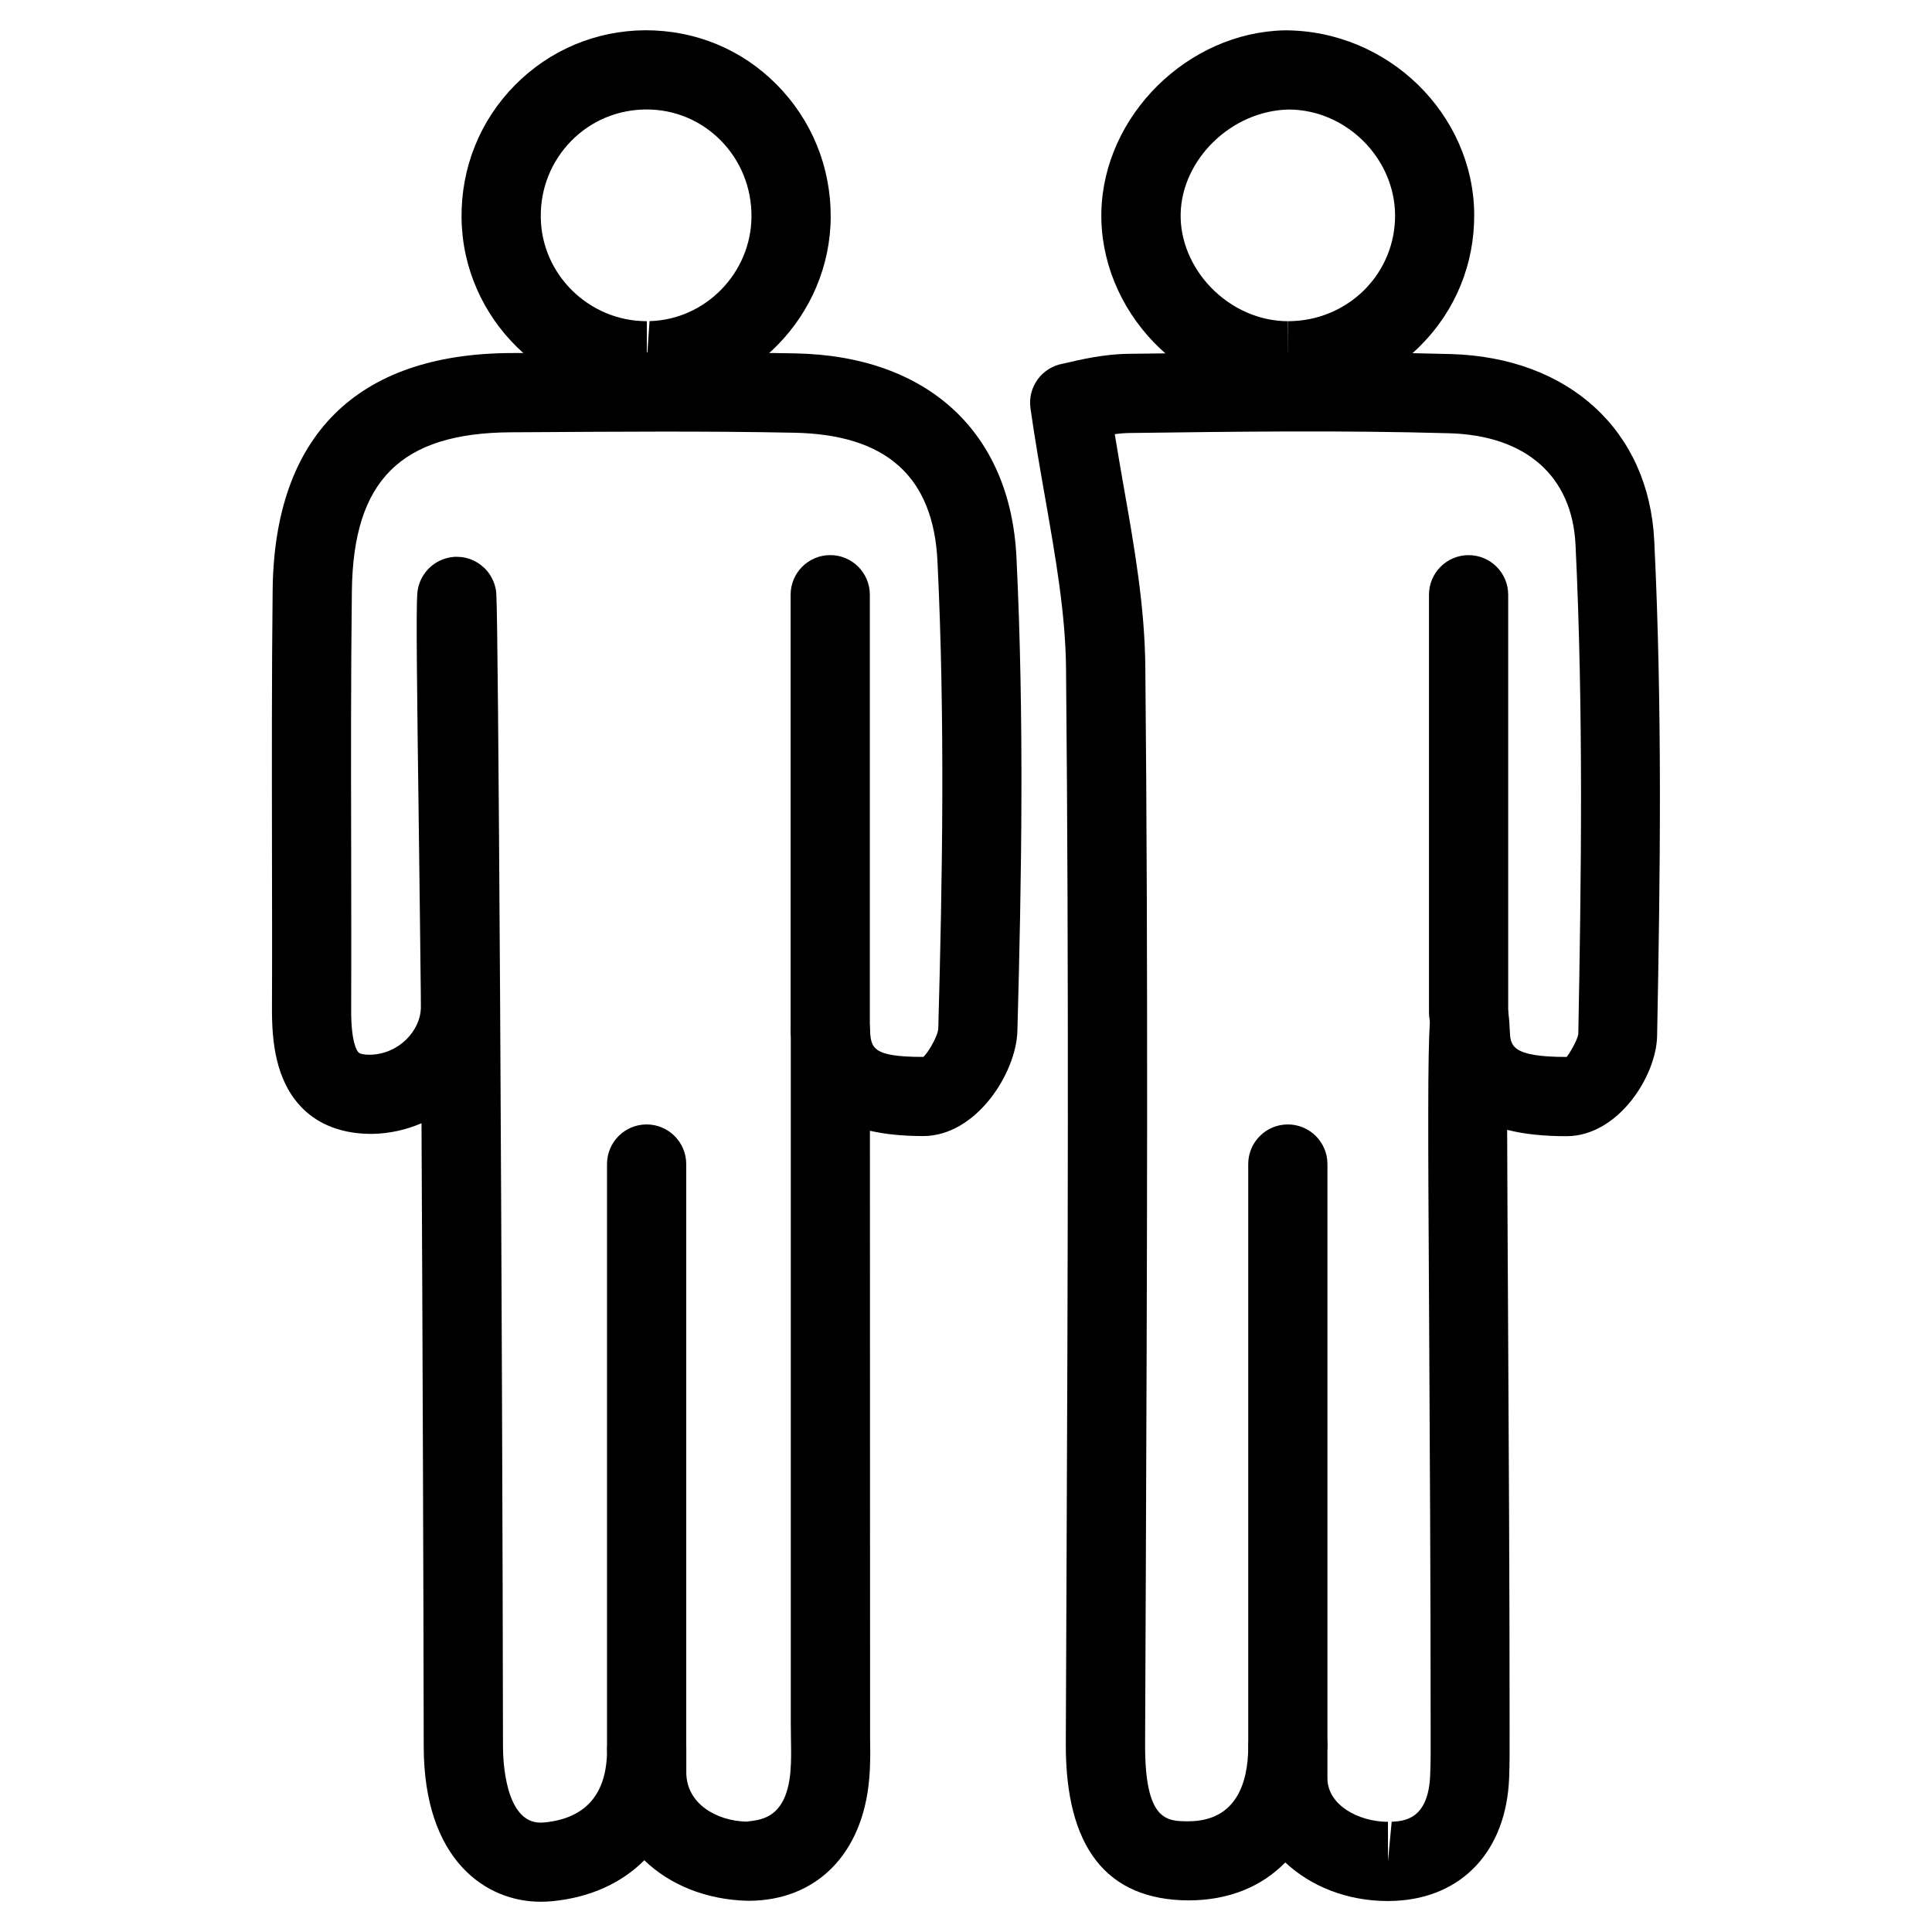 <?xml version="1.0" encoding="UTF-8"?>
<!-- Uploaded to: ICON Repo, www.svgrepo.com, Generator: ICON Repo Mixer Tools -->
<svg fill="#000000" width="800px" height="800px" version="1.1" viewBox="144 144 512 512" xmlns="http://www.w3.org/2000/svg">
 <g>
  <path d="m287.23 647.98c-14.254 0-30.898-10.789-30.941-41.125-0.062-42.363-0.293-106.58-0.586-165.19-4.074 1.762-8.543 2.769-13.203 2.832h-0.02c-9.637 0-15.242-3.695-18.324-6.801-7.223-7.242-8.102-17.926-8.082-26.406 0.062-14.441 0.02-28.887 0-43.328-0.027-22.562-0.07-45.086 0.18-67.633 0.461-40.789 22.25-62.516 62.957-62.766l4.43-0.02c23.742-0.148 47.465-0.336 71.078 0.105 35.121 0.652 57.055 20.867 58.652 54.055 2.078 42.781 1.344 85.605 0.25 125.51-0.316 11.211-10.938 27.855-24.98 27.855-5.519 0-10.18-0.504-14.105-1.406l0.043 160.7c0.062 3.695 0.105 7.391-0.23 11.043-1.699 19.922-14 32.328-32.055 32.328-11.23-0.25-20.844-4.281-27.543-10.746-6.004 6.023-14.254 9.824-24.203 10.832-1.133 0.121-2.227 0.16-3.316 0.16zm-11.695-346.43c0.273 4.953 0.586 40.516 0.988 105.74l0.02 3.484c0.379 66.062 0.691 146.23 0.754 196.07 0 3.379 0.484 20.172 9.949 20.172l1.176-0.062c10.852-1.133 16.375-7.516 16.457-19.062v-0.105c0.082-5.648 4.641-10.477 10.242-10.621h0.02 0.062 0.02 0.082 0.125 0.02 0.039 0.02 0.02 0.039 0.043 0.039 0.02 0.02 0.02 0.02 0.02 0.02 0.074c0.02 0 0.02 0.02 0.043 0.02h0.02c4.828 0.23 8.816 3.527 9.762 8.082v0.043 0.02 0.02c0 0.02 0.02 0.02 0.02 0.02 0.105 0.586 0.168 1.219 0.188 1.848v0.105 0.062 6.273c-0.02 8.355 8.02 12.91 15.977 13.098 2.75-0.504 10.477-0.02 11.609-13.184 0.273-2.961 0.188-5.918 0.148-8.879l-0.043-4.074v-183.54c0-5.688 4.535-10.348 10.223-10.496 5.918 0.082 10.453 4.281 10.746 9.949 0.25 5.144 0.379 7.559 14.129 7.559 0.945-0.609 3.82-5.246 3.988-7.496 1.09-39.422 1.828-81.785-0.211-123.83-1.09-22.484-13.562-33.648-38.059-34.09-23.527-0.473-47.039-0.281-70.594-0.137l-4.449 0.023c-29.137 0.188-41.73 12.742-42.09 42.027-0.273 22.441-0.23 44.902-0.188 67.344 0.02 14.484 0.062 28.969 0 43.453-0.043 8.836 1.492 11.043 1.953 11.523 0.398 0.398 1.492 0.609 2.961 0.609 7.934-0.125 13.414-6.57 13.562-12.344l-0.02-3.777c-0.105-11.168-0.316-26.68-0.504-42.363-0.531-39.801-0.762-59.348-0.426-63.711 0.125-1.762 0.691-3.422 1.574-4.828 0.441-0.652 0.902-1.281 1.449-1.828 0 0 0-0.02 0.02-0.02l0.02-0.02 0.02-0.02c1.723-1.699 4.008-2.812 6.59-3.023h0.02 0.02 0.02 0.039c0.25-0.02 0.418-0.062 0.734-0.02h0.148 0.02 0.02 0.02c2.66 0.059 5.055 1.109 6.859 2.785h0.02c0.672 0.629 1.281 1.344 1.762 2.141 0.926 1.492 1.516 3.215 1.598 5.062z"/>
  <path d="m511.8 647.79c-10.852 0-20.469-3.926-27.184-10.223-6.34 6.488-15.137 10.055-25.652 10.055-21.746-0.105-32.621-14.086-32.516-41.586l0.188-44.273c0.336-78.848 0.652-160.38-0.125-240.51-0.125-14.527-2.75-29.391-5.5-45.113-1.363-7.789-2.769-15.742-3.926-23.953-0.797-5.648 3.066-10.875 8.668-11.82 4.555-1.07 10.727-2.519 17.234-2.602 28.484-0.379 57.016-0.734 85.48 0.062 31.34 0.883 52.523 20.32 53.93 49.52 2.184 44.922 1.555 89.445 0.754 131.2-0.211 10.684-10.371 26.555-24.035 26.555-5.984 0-11.23-0.547-15.703-1.68 0.043 13.562 0.125 30.418 0.23 47.695 0.188 34.008 0.418 74.082 0.418 109.79v2.75c0.02 3.84 0.02 7.684-0.125 11.523-0.754 19.23-12.344 31.719-30.207 32.559-0.121 0.008-1.762 0.051-1.93 0.051zm-16.016-41.418v8.879c0 7.137 8.312 11.547 16.039 11.547v10.496l0.988-10.516c3.148-0.168 9.762-0.461 10.203-12.426 0.148-3.547 0.148-7.117 0.125-10.664l-0.004-2.797c0-35.664-0.23-75.699-0.418-109.68-0.273-47.043-0.379-67.363 0.23-76.789-0.02-0.211-0.02-0.398-0.043-0.504l0.082-0.02c0.441-6.676 1.324-7.535 2.793-9.047 1.973-1.973 4.66-3.086 7.453-3.086 10.16 0 10.621 9.949 10.875 15.281 0.168 4.031 0.293 7.055 15.094 7.055 0.441-0.504 2.812-4.262 3.066-6.109 0.777-41.25 1.387-85.375-0.734-129.62-0.902-18.223-13.141-29.012-33.566-29.559-28.234-0.797-56.426-0.441-84.641-0.062-1.301 0.02-2.602 0.125-3.906 0.293 0.734 4.555 1.531 9.027 2.289 13.457 2.938 16.605 5.688 32.285 5.816 48.555 0.777 80.273 0.441 161.87 0.125 240.8l-0.188 44.273c-0.082 20.488 5.75 20.508 11.398 20.531 13.059 0 15.871-10.645 15.934-19.586 0-0.148 0-0.316 0.02-0.441v-0.02-0.02-0.02-0.02c0.316-5.438 4.723-10.055 10.141-10.242h0.039 0.02 0.02 0.02 0.02 0.039 0.062 0.039c0.02-0.02 0.043-0.02 0.062-0.02 0.105 0.02 0.25 0.02 0.379 0.02h0.043 0.062 0.039 0.02 0.02 0.039 0.02 0.02 0.039s0.02 0.043 0.02 0.02h0.02 0.02 0.02 0.02 0.059 0.043c5.352 0.418 9.574 4.535 9.613 10.012v0.02c0.016-0.047 0.016-0.027 0.016 0.016z"/>
  <path d="m485.27 250.11h-0.105c-12.992-0.02-25.82-5.582-35.227-15.219-9.238-9.469-14.359-22.125-14.066-34.742 0.586-25.504 22.84-47.547 48.555-48.113h0.02c27.543 0 50.047 22.316 50.234 48.766 0.082 13.141-4.953 25.484-14.191 34.742-9.336 9.402-21.848 14.566-35.219 14.566zm0.207-77.082c-15.176 0.336-28.277 13.227-28.59 27.605-0.168 7.012 2.793 14.168 8.102 19.629 5.481 5.625 12.848 8.836 20.238 8.859l0.062 10.496v-10.496c7.746 0 14.969-2.981 20.34-8.355 5.246-5.289 8.125-12.324 8.082-19.816-0.145-15.137-13.055-27.922-28.234-27.922z"/>
  <path d="m315.42 250.11c-26.723 0-48.766-21.664-49.102-48.281-0.168-13.289 4.828-25.801 14.086-35.203 9.195-9.34 21.496-14.547 34.66-14.609 13.289 0 25.527 5.082 34.699 14.336 9.32 9.363 14.441 21.852 14.379 35.184-0.125 26.113-21.414 47.906-47.465 48.555-0.105 0-1.176 0.02-1.258 0.02zm-0.062-77.102c-7.684 0.02-14.715 3-19.965 8.332-5.312 5.414-8.188 12.594-8.082 20.258 0.191 15.156 12.785 27.523 28.109 27.523v10.496l0.715-10.516c14.82-0.359 26.93-12.789 27.016-27.691 0.043-7.684-2.875-14.883-8.23-20.277-5.227-5.25-12.176-8.125-19.562-8.125z"/>
  <path d="m315.36 617.86c-5.793 0-10.496-4.703-10.496-10.496v-154.88c0-5.793 4.703-10.496 10.496-10.496s10.496 4.703 10.496 10.496v154.88c0 5.793-4.703 10.496-10.496 10.496z"/>
  <path d="m485.29 616.85c-5.793 0-10.496-4.703-10.496-10.496v-153.87c0-5.793 4.703-10.496 10.496-10.496 5.793 0 10.496 4.703 10.496 10.496v153.87c0 5.793-4.703 10.496-10.496 10.496z"/>
  <path d="m364.02 427.56c-5.793 0-10.496-4.703-10.496-10.496v-115.46c0-5.793 4.703-10.496 10.496-10.496s10.496 4.703 10.496 10.496v115.46c0 5.793-4.684 10.496-10.496 10.496z"/>
  <path d="m533.19 422.84c-5.793 0-10.496-4.703-10.496-10.496v-110.73c0-5.793 4.703-10.496 10.496-10.496 5.793 0 10.496 4.703 10.496 10.496v110.73c0 5.793-4.699 10.492-10.496 10.492z"/>
 </g>
</svg>